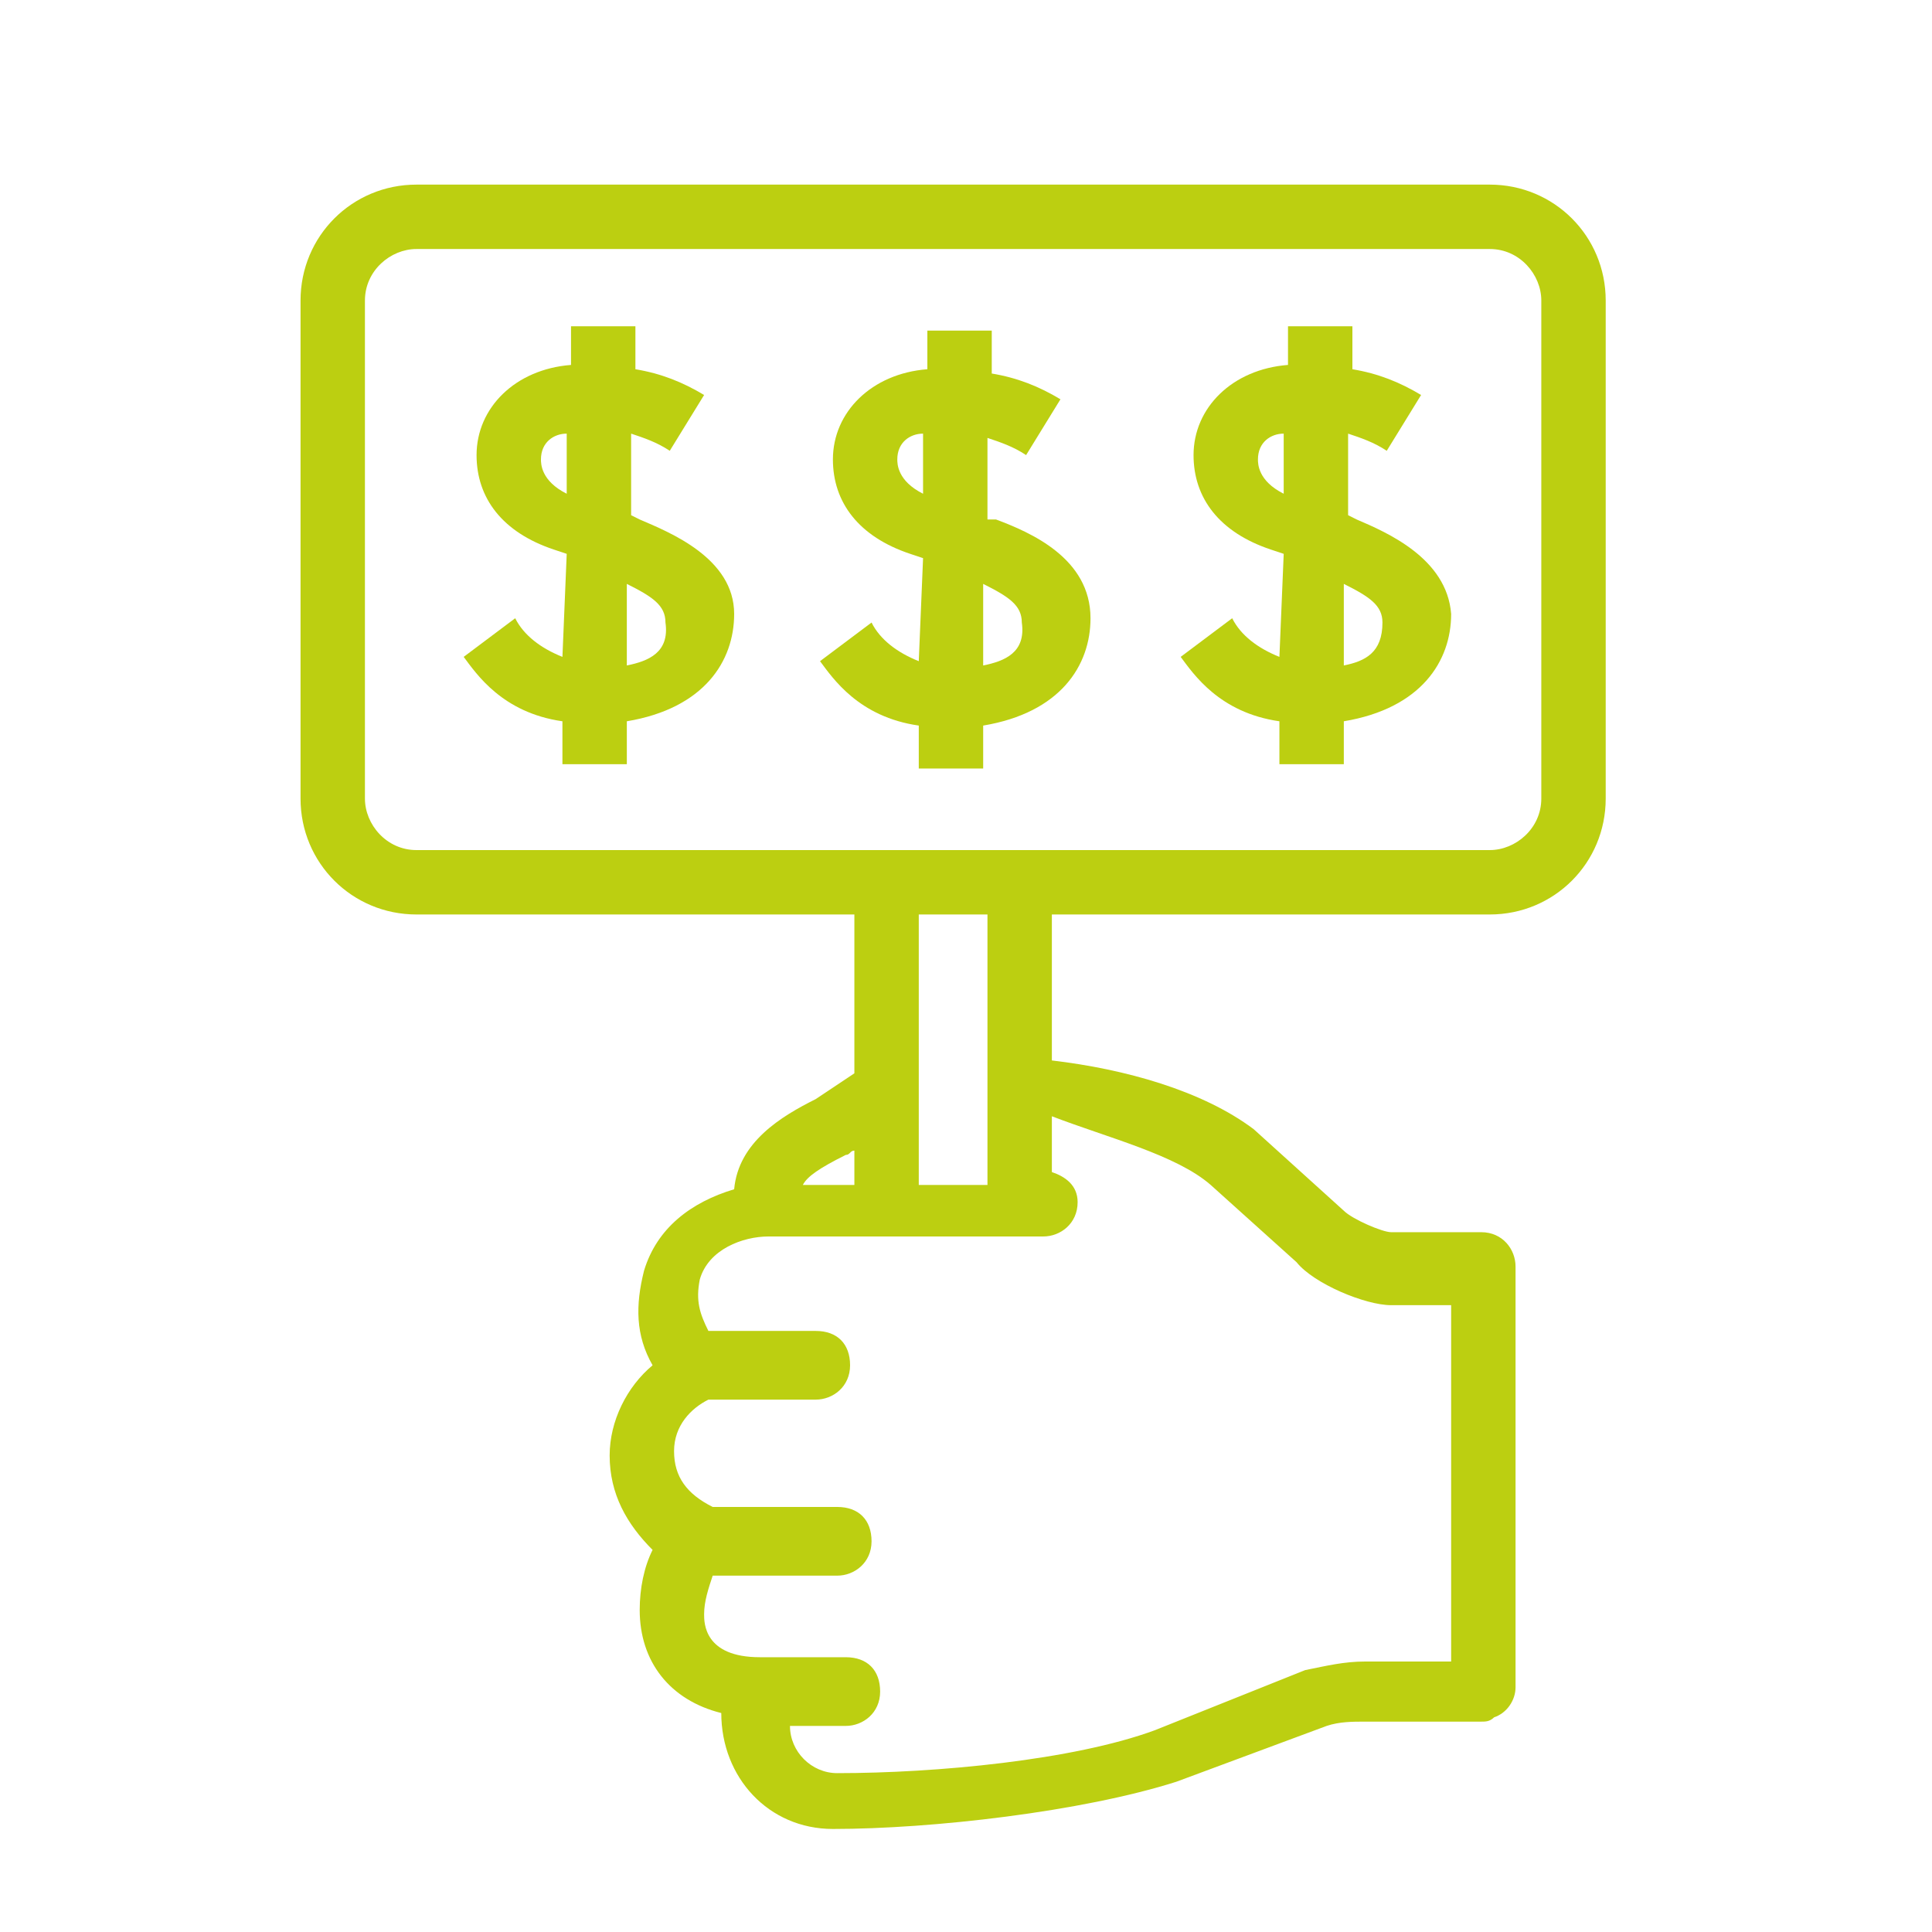 <?xml version="1.0" encoding="utf-8"?>
<!-- Generator: Adobe Illustrator 27.5.0, SVG Export Plug-In . SVG Version: 6.00 Build 0)  -->
<svg version="1.1" xmlns="http://www.w3.org/2000/svg" xmlns:xlink="http://www.w3.org/1999/xlink" x="0px" y="0px"
	 viewBox="0 0 45 45" style="enable-background:new 0 0 45 45;" xml:space="preserve">
<style type="text/css">
	.st0{fill:#BCCF11;}
</style>
<g id="Layer_2">
</g>
<g id="Layer_3">
</g>
<g id="Isolation_Mode">
	<g>
		<path class="st0" d="M34.7,4.3h-25C8.2,4.3,7,5.5,7,7v11.6c0,1.5,1.2,2.7,2.7,2.7h10.2V25c-0.3,0.2-0.6,0.4-0.9,0.6
			c-0.8,0.4-1.8,1-1.9,2.1c-1,0.3-1.8,0.9-2.1,1.9c-0.2,0.8-0.2,1.5,0.2,2.2c-0.6,0.5-1,1.3-1,2.1c0,0.9,0.4,1.6,1,2.2
			c-0.2,0.4-0.3,0.9-0.3,1.4c0,1.2,0.7,2.1,1.9,2.4c0,0,0,0,0,0c0,1.5,1.1,2.7,2.6,2.7c2.3,0,5.8-0.4,8-1.1l3.5-1.3
			c0.3-0.1,0.6-0.1,0.9-0.1h2.7c0.1,0,0.2,0,0.3-0.1c0.3-0.1,0.5-0.4,0.5-0.7v-9.8c0-0.4-0.3-0.8-0.8-0.8h-2.1
			c-0.2,0-0.9-0.3-1.1-0.5l-2.1-1.9c-1.2-0.9-3-1.4-4.7-1.6v-3.4h10.2c1.5,0,2.7-1.2,2.7-2.7V7C37.4,5.5,36.2,4.3,34.7,4.3z
			 M19.7,26.9c0.1,0,0.1-0.1,0.2-0.1v0.8h-1.2C18.8,27.4,19.1,27.2,19.7,26.9z M28.2,27.6l2,1.8c0.4,0.5,1.6,1,2.2,1h1.4v8.3h-2
			c-0.5,0-0.9,0.1-1.4,0.2l-3.5,1.4c-1.9,0.7-5.1,1-7.4,1c-0.6,0-1.1-0.5-1.1-1.1h1.3c0.4,0,0.8-0.3,0.8-0.8s-0.3-0.8-0.8-0.8h-1.9
			c0,0-0.1,0-0.1,0c-1.3,0-1.3-0.8-1.3-1c0-0.3,0.1-0.6,0.2-0.9c0,0,0.1,0,0.1,0h2.8c0.4,0,0.8-0.3,0.8-0.8s-0.3-0.8-0.8-0.8h-2.8
			c0,0-0.1,0-0.1,0c0,0,0,0,0,0c-0.6-0.3-0.9-0.7-0.9-1.3c0-0.6,0.4-1,0.8-1.2H19c0.4,0,0.8-0.3,0.8-0.8s-0.3-0.8-0.8-0.8h-2.5
			c-0.2-0.4-0.3-0.7-0.2-1.2c0.2-0.7,1-1,1.6-1h6.4c0.4,0,0.8-0.3,0.8-0.8c0-0.4-0.3-0.6-0.6-0.7v-1.3
			C25.8,26.5,27.4,26.9,28.2,27.6z M23,27.6h-1.6v-6.3H23V27.6z M35.9,18.6c0,0.7-0.6,1.2-1.2,1.2h-25c-0.7,0-1.2-0.6-1.2-1.2V7
			c0-0.7,0.6-1.2,1.2-1.2h25c0.7,0,1.2,0.6,1.2,1.2V18.6z"/>
		<path class="st0" d="M14.9,12.1l-0.2-0.1l0-1.9c0.3,0.1,0.6,0.2,0.9,0.4l0.8-1.3c-0.5-0.3-1-0.5-1.6-0.6l0-1l-1.5,0l0,0.9
			c-1.3,0.1-2.2,1-2.2,2.1c0,1,0.6,1.8,1.8,2.2l0.3,0.1l-0.1,2.4c-0.5-0.2-0.9-0.5-1.1-0.9l-1.2,0.9c0.3,0.4,0.9,1.3,2.3,1.5l0,1
			l1.5,0l0-1c1.8-0.3,2.5-1.4,2.5-2.5C17.1,13,15.6,12.4,14.9,12.1z M12.6,10.7c0-0.4,0.3-0.6,0.6-0.6l0,1.4
			C12.6,11.2,12.6,10.8,12.6,10.7z M14.6,15.5l0-1.9c0.6,0.3,0.9,0.5,0.9,0.9C15.6,15.2,15.1,15.4,14.6,15.5z"/>
		<path class="st0" d="M23.2,12.1L23,12.1l0-1.9c0.3,0.1,0.6,0.2,0.9,0.4l0.8-1.3c-0.5-0.3-1-0.5-1.6-0.6l0-1l-1.5,0l0,0.9
			c-1.3,0.1-2.2,1-2.2,2.1c0,1,0.6,1.8,1.8,2.2l0.3,0.1l-0.1,2.4c-0.5-0.2-0.9-0.5-1.1-0.9l-1.2,0.9c0.3,0.4,0.9,1.3,2.3,1.5l0,1
			l1.5,0l0-1c1.8-0.3,2.5-1.4,2.5-2.5C25.4,13,24,12.4,23.2,12.1z M20.9,10.7c0-0.4,0.3-0.6,0.6-0.6l0,1.4
			C20.9,11.2,20.9,10.8,20.9,10.7z M22.9,15.5l0-1.9c0.6,0.3,0.9,0.5,0.9,0.9C23.9,15.2,23.4,15.4,22.9,15.5z"/>
		<path class="st0" d="M31.6,12.1l-0.2-0.1l0-1.9c0.3,0.1,0.6,0.2,0.9,0.4l0.8-1.3c-0.5-0.3-1-0.5-1.6-0.6l0-1l-1.5,0l0,0.9
			c-1.3,0.1-2.2,1-2.2,2.1c0,1,0.6,1.8,1.8,2.2l0.3,0.1l-0.1,2.4c-0.5-0.2-0.9-0.5-1.1-0.9l-1.2,0.9c0.3,0.4,0.9,1.3,2.3,1.5l0,1
			l1.5,0l0-1c1.8-0.3,2.5-1.4,2.5-2.5C33.7,13,32.3,12.4,31.6,12.1z M29.3,10.7c0-0.4,0.3-0.6,0.6-0.6l0,1.4
			C29.3,11.2,29.3,10.8,29.3,10.7z M31.3,15.5l0-1.9c0.6,0.3,0.9,0.5,0.9,0.9C32.2,15.2,31.8,15.4,31.3,15.5z"/>
	</g>
</g>
</svg>
